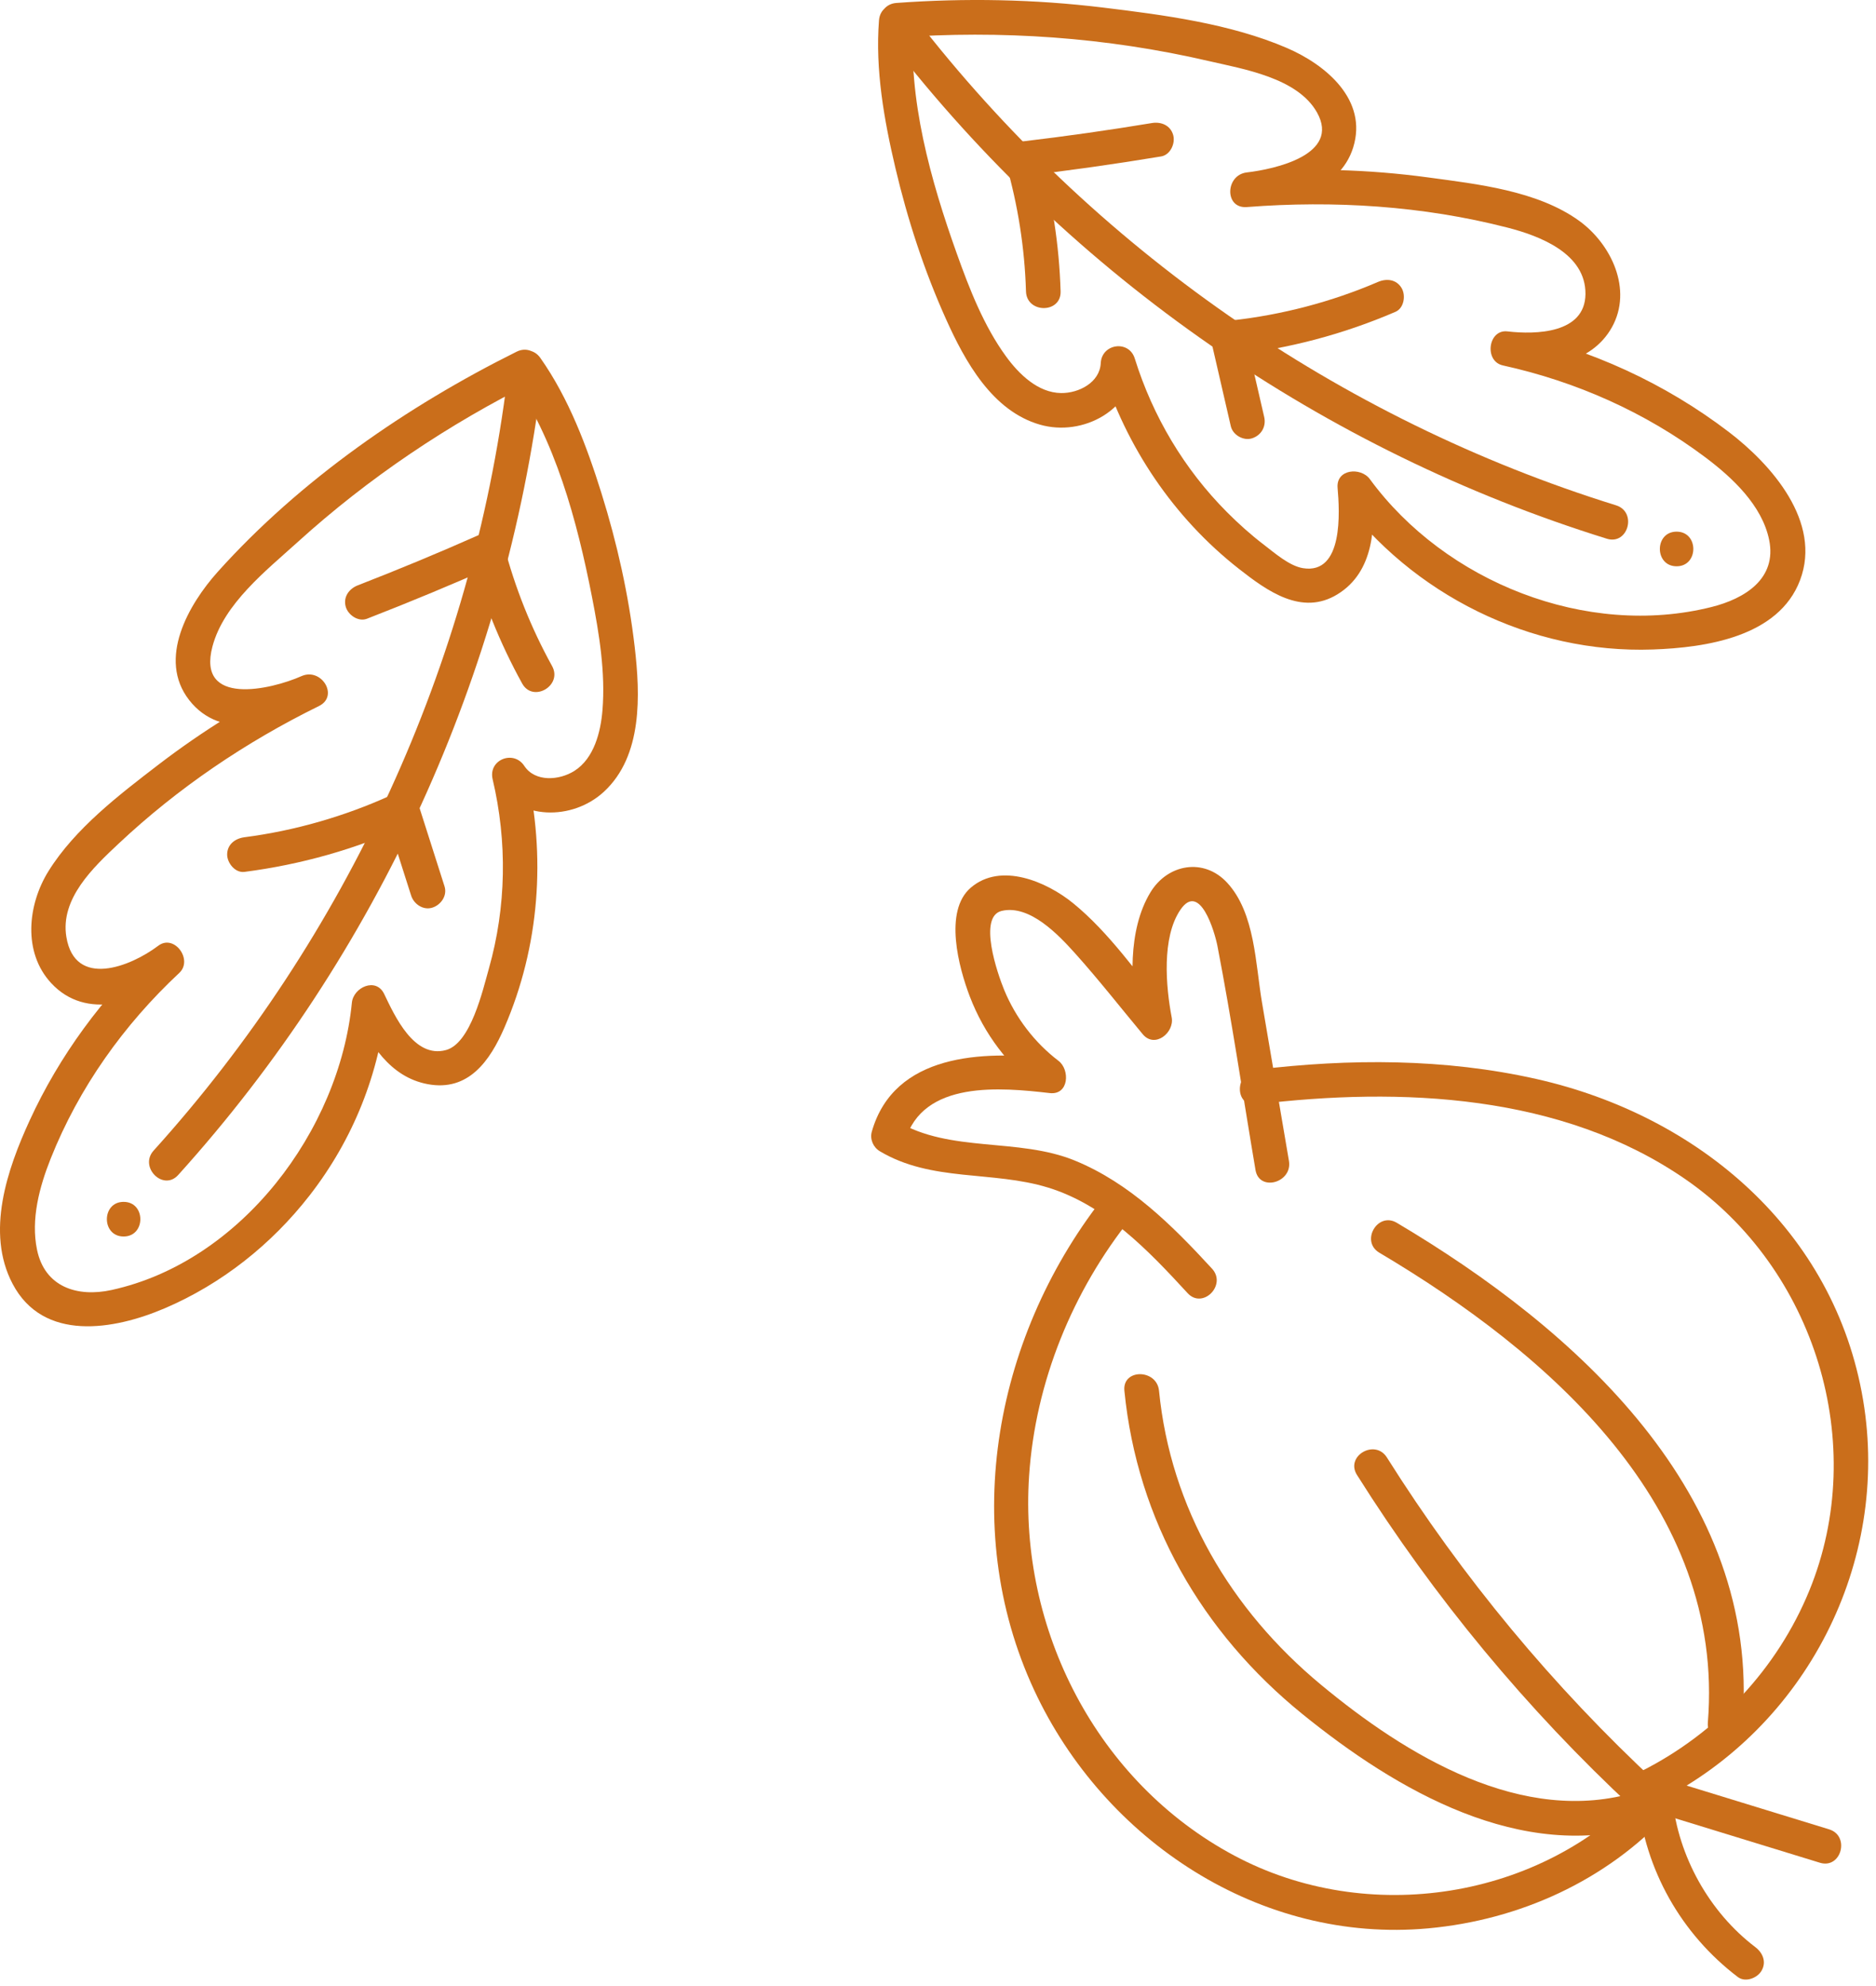 <?xml version="1.0" encoding="UTF-8"?> <svg xmlns="http://www.w3.org/2000/svg" width="102" height="108" viewBox="0 0 102 108" fill="none"> <path d="M60.18 64.882C54.123 72.429 52.074 82.968 56.228 91.907C60.032 100.093 68.524 105.702 77.663 104.862C82.616 104.407 87.341 102.271 90.732 98.597C91.553 97.707 90.224 96.372 89.4 97.265C83.812 103.32 74.341 104.772 67.104 100.903C59.64 96.913 55.395 88.608 55.953 80.251C56.294 75.15 58.319 70.191 61.51 66.214C62.263 65.277 60.938 63.937 60.18 64.882Z" fill="#CA6E1B"></path> <path d="M65.898 68.989C63.749 66.65 61.425 64.332 58.437 63.11C55.352 61.85 51.672 62.704 48.782 60.978C48.926 61.332 49.071 61.687 49.215 62.041C50.16 58.728 54.434 59.137 57.075 59.441C58.121 59.562 58.188 58.172 57.55 57.686C56.248 56.694 55.218 55.34 54.596 53.826C54.234 52.945 53.16 49.836 54.468 49.533C55.998 49.178 57.569 50.858 58.461 51.85C59.733 53.268 60.913 54.776 62.132 56.241C62.788 57.03 63.864 56.155 63.706 55.325C63.388 53.656 63.154 50.978 64.18 49.472C65.231 47.931 66.038 50.65 66.192 51.436C66.974 55.48 67.575 59.569 68.264 63.63C68.468 64.822 70.282 64.317 70.081 63.129C69.591 60.256 69.103 57.382 68.615 54.509C68.261 52.434 68.243 49.644 66.719 47.999C65.456 46.635 63.492 46.977 62.553 48.521C61.3 50.584 61.458 53.559 61.889 55.825C62.414 55.52 62.938 55.214 63.464 54.909C61.843 52.96 60.321 50.722 58.343 49.113C56.919 47.954 54.42 46.865 52.782 48.272C51.297 49.548 52.135 52.626 52.722 54.17C53.516 56.252 54.834 57.965 56.6 59.311C56.758 58.726 56.917 58.141 57.075 57.556C53.461 57.14 48.617 57.274 47.401 61.539C47.285 61.942 47.477 62.39 47.834 62.602C50.654 64.287 53.953 63.649 56.983 64.579C60.081 65.53 62.438 67.999 64.57 70.319C65.388 71.215 66.718 69.881 65.898 68.989Z" fill="#CA6E1B"></path> <path d="M90.189 97.945C98.195 93.912 102.783 84.977 101.299 76.133C99.756 66.931 92.369 60.67 83.55 58.678C78.558 57.55 73.371 57.56 68.31 58.171C67.122 58.314 67.107 60.199 68.31 60.054C76.16 59.107 84.912 59.482 91.633 64.123C98.693 68.998 101.638 78.531 98.373 86.5C96.627 90.761 93.339 94.252 89.238 96.318C88.156 96.864 89.108 98.489 90.189 97.945Z" fill="#CA6E1B"></path> <path d="M89.047 97.825C89.442 101.686 91.401 105.161 94.487 107.509C94.892 107.817 95.541 107.573 95.775 107.171C96.058 106.687 95.844 106.192 95.438 105.883C92.933 103.978 91.249 100.952 90.93 97.825C90.877 97.319 90.534 96.883 89.987 96.883C89.52 96.883 88.996 97.316 89.047 97.825Z" fill="#CA6E1B"></path> <path d="M90.46 98.687C93.289 99.556 96.119 100.425 98.948 101.294C100.109 101.651 100.606 99.833 99.449 99.478C96.62 98.609 93.79 97.74 90.961 96.871C89.8 96.515 89.303 98.332 90.46 98.687Z" fill="#CA6E1B"></path> <path d="M61.134 75.628C61.829 82.677 65.347 88.781 70.823 93.218C75.926 97.353 82.724 101.33 89.498 99.255C90.653 98.901 90.161 97.083 88.997 97.439C82.79 99.34 76.434 95.442 71.818 91.611C66.921 87.547 63.647 82.018 63.017 75.628C62.899 74.433 61.015 74.421 61.134 75.628Z" fill="#CA6E1B"></path> <path d="M90.091 96.964C84.447 91.72 79.51 85.775 75.406 79.255C74.762 78.232 73.132 79.176 73.78 80.206C77.966 86.856 83.003 92.947 88.76 98.296C89.646 99.12 90.981 97.791 90.091 96.964Z" fill="#CA6E1B"></path> <path d="M74.996 68.121C84.164 73.559 93.81 81.916 92.857 93.671C92.759 94.879 94.643 94.873 94.74 93.671C95.747 81.251 85.662 72.258 75.946 66.495C74.902 65.875 73.954 67.502 74.996 68.121Z" fill="#CA6E1B"></path> <path d="M27.751 20.414C30.196 23.889 31.382 28.349 32.188 32.466C32.58 34.467 32.923 36.573 32.757 38.618C32.661 39.803 32.301 41.241 31.231 41.92C30.416 42.438 29.095 42.544 28.506 41.649C27.923 40.762 26.535 41.314 26.785 42.375C27.587 45.777 27.532 49.311 26.579 52.678C26.252 53.833 25.596 56.737 24.247 57.102C22.509 57.573 21.465 55.25 20.887 54.05C20.441 53.125 19.214 53.692 19.132 54.525C18.452 61.471 13.106 68.611 6.067 70.149C4.201 70.557 2.436 69.989 2.014 67.965C1.667 66.302 2.146 64.536 2.759 62.996C4.289 59.151 6.731 55.724 9.748 52.907C10.511 52.194 9.473 50.774 8.607 51.428C7.08 52.581 4.074 53.754 3.609 50.954C3.263 48.871 5.071 47.171 6.439 45.886C9.674 42.846 13.362 40.351 17.342 38.394C18.443 37.853 17.479 36.284 16.391 36.768C14.717 37.512 10.681 38.431 11.552 35.153C12.168 32.833 14.478 31.024 16.18 29.481C20.038 25.983 24.379 23.069 29.04 20.751C30.125 20.211 29.172 18.586 28.089 19.125C22.124 22.092 16.312 26.111 11.841 31.093C10.25 32.867 8.548 35.832 10.282 38.066C12.041 40.332 15.152 39.367 17.342 38.393C17.025 37.851 16.708 37.309 16.391 36.767C13.646 38.117 11.045 39.719 8.617 41.581C6.483 43.218 4.075 45.058 2.635 47.374C1.505 49.192 1.227 51.782 2.784 53.462C4.692 55.522 7.632 54.507 9.557 53.054C9.177 52.561 8.796 52.068 8.416 51.575C5.577 54.227 3.232 57.401 1.61 60.936C0.394 63.586 -0.787 67.009 0.683 69.81C2.354 72.995 6.202 72.32 8.946 71.149C12.053 69.823 14.762 67.67 16.833 65.007C19.2 61.963 20.641 58.361 21.016 54.525C20.431 54.683 19.846 54.842 19.261 55C20.103 56.747 21.185 58.567 23.251 58.955C25.475 59.374 26.648 57.676 27.428 55.873C29.336 51.461 29.702 46.541 28.602 41.873C28.028 42.115 27.455 42.357 26.881 42.599C28.21 44.62 31.126 44.635 32.837 43.053C34.948 41.102 34.812 37.781 34.508 35.169C34.179 32.346 33.555 29.552 32.708 26.84C31.91 24.283 30.929 21.666 29.378 19.462C28.685 18.48 27.051 19.42 27.751 20.414Z" fill="#CA6E1B"></path> <path d="M27.584 20.571C25.66 36.123 18.855 50.94 8.355 62.565C7.544 63.462 8.872 64.798 9.687 63.897C20.55 51.868 27.477 36.65 29.468 20.571C29.616 19.371 27.732 19.382 27.584 20.571Z" fill="#CA6E1B"></path> <path d="M6.721 67.24C7.933 67.24 7.935 65.357 6.721 65.357C5.509 65.356 5.507 67.24 6.721 67.24Z" fill="#CA6E1B"></path> <path d="M21.208 43.269C18.709 44.402 16.015 45.176 13.293 45.529C12.789 45.594 12.351 45.915 12.351 46.471C12.351 46.929 12.785 47.479 13.293 47.413C16.372 47.013 19.33 46.178 22.158 44.896C22.621 44.686 22.734 44.014 22.496 43.608C22.218 43.13 21.673 43.058 21.208 43.269Z" fill="#CA6E1B"></path> <path d="M21.001 44.456C21.452 45.87 21.902 47.284 22.353 48.698C22.502 49.167 23.014 49.517 23.511 49.356C23.981 49.204 24.329 48.7 24.169 48.198C23.718 46.784 23.268 45.37 22.817 43.956C22.668 43.487 22.156 43.137 21.659 43.298C21.189 43.449 20.841 43.953 21.001 44.456Z" fill="#CA6E1B"></path> <path d="M30.017 36.219C28.872 34.146 28.001 31.956 27.4 29.665C27.232 29.025 26.557 28.863 26.017 29.102C23.851 30.063 21.663 30.972 19.454 31.83C18.98 32.014 18.652 32.462 18.796 32.988C18.92 33.44 19.478 33.831 19.954 33.646C22.314 32.729 24.652 31.756 26.967 30.728C26.506 30.54 26.045 30.353 25.584 30.165C26.224 32.605 27.171 34.961 28.391 37.169C28.977 38.231 30.604 37.282 30.017 36.219Z" fill="#CA6E1B"></path> <path d="M47.792 1.103C47.582 3.787 48.07 6.532 48.684 9.136C49.346 11.943 50.247 14.71 51.43 17.342C52.462 19.637 53.94 22.346 56.545 23.093C58.884 23.764 61.605 22.284 61.733 19.746C61.116 19.829 60.5 19.913 59.883 19.996C61.226 24.301 63.811 28.155 67.37 30.941C68.9 32.139 70.782 33.506 72.717 32.32C74.725 31.09 74.788 28.614 74.61 26.53C74.025 26.688 73.44 26.847 72.855 27.005C76.761 32.333 83.234 35.554 89.866 35.319C92.747 35.217 96.707 34.637 97.872 31.547C99.066 28.379 96.322 25.267 94.001 23.493C90.522 20.834 86.484 18.995 82.211 18.055C82.128 18.672 82.044 19.288 81.961 19.905C84.021 20.145 86.526 19.791 87.638 17.803C88.789 15.745 87.602 13.262 85.851 12.001C83.583 10.368 80.334 10.013 77.645 9.648C74.375 9.204 71.08 9.121 67.791 9.377C67.791 10.005 67.791 10.633 67.791 11.26C69.952 11.009 72.822 10.421 73.572 8.026C74.382 5.436 72.094 3.523 69.967 2.608C66.888 1.283 63.268 0.812 59.963 0.41C56.236 -0.043 52.478 -0.113 48.735 0.161C47.533 0.249 47.524 2.133 48.735 2.044C54.427 1.628 60.148 2.025 65.71 3.317C67.6 3.756 70.552 4.228 71.609 6.12C72.892 8.416 69.311 9.2 67.791 9.377C66.614 9.514 66.565 11.355 67.791 11.26C72.529 10.892 77.354 11.191 81.966 12.378C83.713 12.828 86.228 13.78 86.203 15.996C86.179 18.139 83.502 18.201 81.961 18.021C80.907 17.898 80.683 19.644 81.711 19.871C85.69 20.747 89.444 22.412 92.71 24.861C94.181 25.964 95.805 27.475 96.19 29.358C96.624 31.478 94.856 32.557 93.061 33.008C86.258 34.716 78.58 31.647 74.481 26.056C73.99 25.387 72.638 25.501 72.726 26.531C72.835 27.81 73.055 31.252 70.846 30.897C70.104 30.778 69.302 30.068 68.724 29.627C68.014 29.085 67.345 28.485 66.715 27.853C64.385 25.513 62.681 22.645 61.699 19.496C61.379 18.47 59.903 18.682 59.849 19.746C59.796 20.8 58.656 21.385 57.697 21.374C56.431 21.36 55.395 20.338 54.697 19.379C53.49 17.72 52.71 15.715 52.025 13.797C50.607 9.826 49.342 5.359 49.674 1.102C49.77 -0.106 47.886 -0.1 47.792 1.103Z" fill="#CA6E1B"></path> <path d="M48.423 2.293C58.263 15.026 72.003 24.521 87.365 29.295C88.525 29.656 89.021 27.838 87.866 27.479C72.794 22.795 59.403 13.446 49.756 0.962C49.015 0.003 47.691 1.345 48.423 2.293Z" fill="#CA6E1B"></path> <path d="M91.158 30.794C92.37 30.794 92.372 28.911 91.158 28.911C89.946 28.911 89.944 30.794 91.158 30.794Z" fill="#CA6E1B"></path> <path d="M66.96 19.308C70.047 18.97 73.019 18.184 75.871 16.958C76.338 16.757 76.444 16.07 76.21 15.67C75.927 15.187 75.391 15.131 74.921 15.332C72.4 16.416 69.689 17.126 66.962 17.425C66.457 17.48 66.019 17.818 66.019 18.367C66.019 18.832 66.451 19.363 66.96 19.308Z" fill="#CA6E1B"></path> <path d="M65.921 18.838C66.254 20.284 66.587 21.73 66.92 23.177C67.031 23.657 67.609 23.987 68.078 23.835C68.58 23.672 68.854 23.191 68.736 22.677C68.403 21.231 68.07 19.785 67.737 18.338C67.626 17.858 67.048 17.528 66.579 17.68C66.077 17.842 65.803 18.323 65.921 18.838Z" fill="#CA6E1B"></path> <path d="M57.666 15.844C57.59 13.32 57.205 10.807 56.51 8.38C56.207 8.777 55.905 9.175 55.602 9.572C58.12 9.276 60.63 8.922 63.131 8.507C63.633 8.424 63.913 7.802 63.789 7.349C63.643 6.816 63.134 6.608 62.631 6.691C60.296 7.078 57.953 7.412 55.603 7.689C55.013 7.758 54.51 8.236 54.695 8.881C55.346 11.154 55.713 13.481 55.784 15.845C55.819 17.053 57.703 17.058 57.666 15.844Z" fill="#CA6E1B"></path> </svg> 